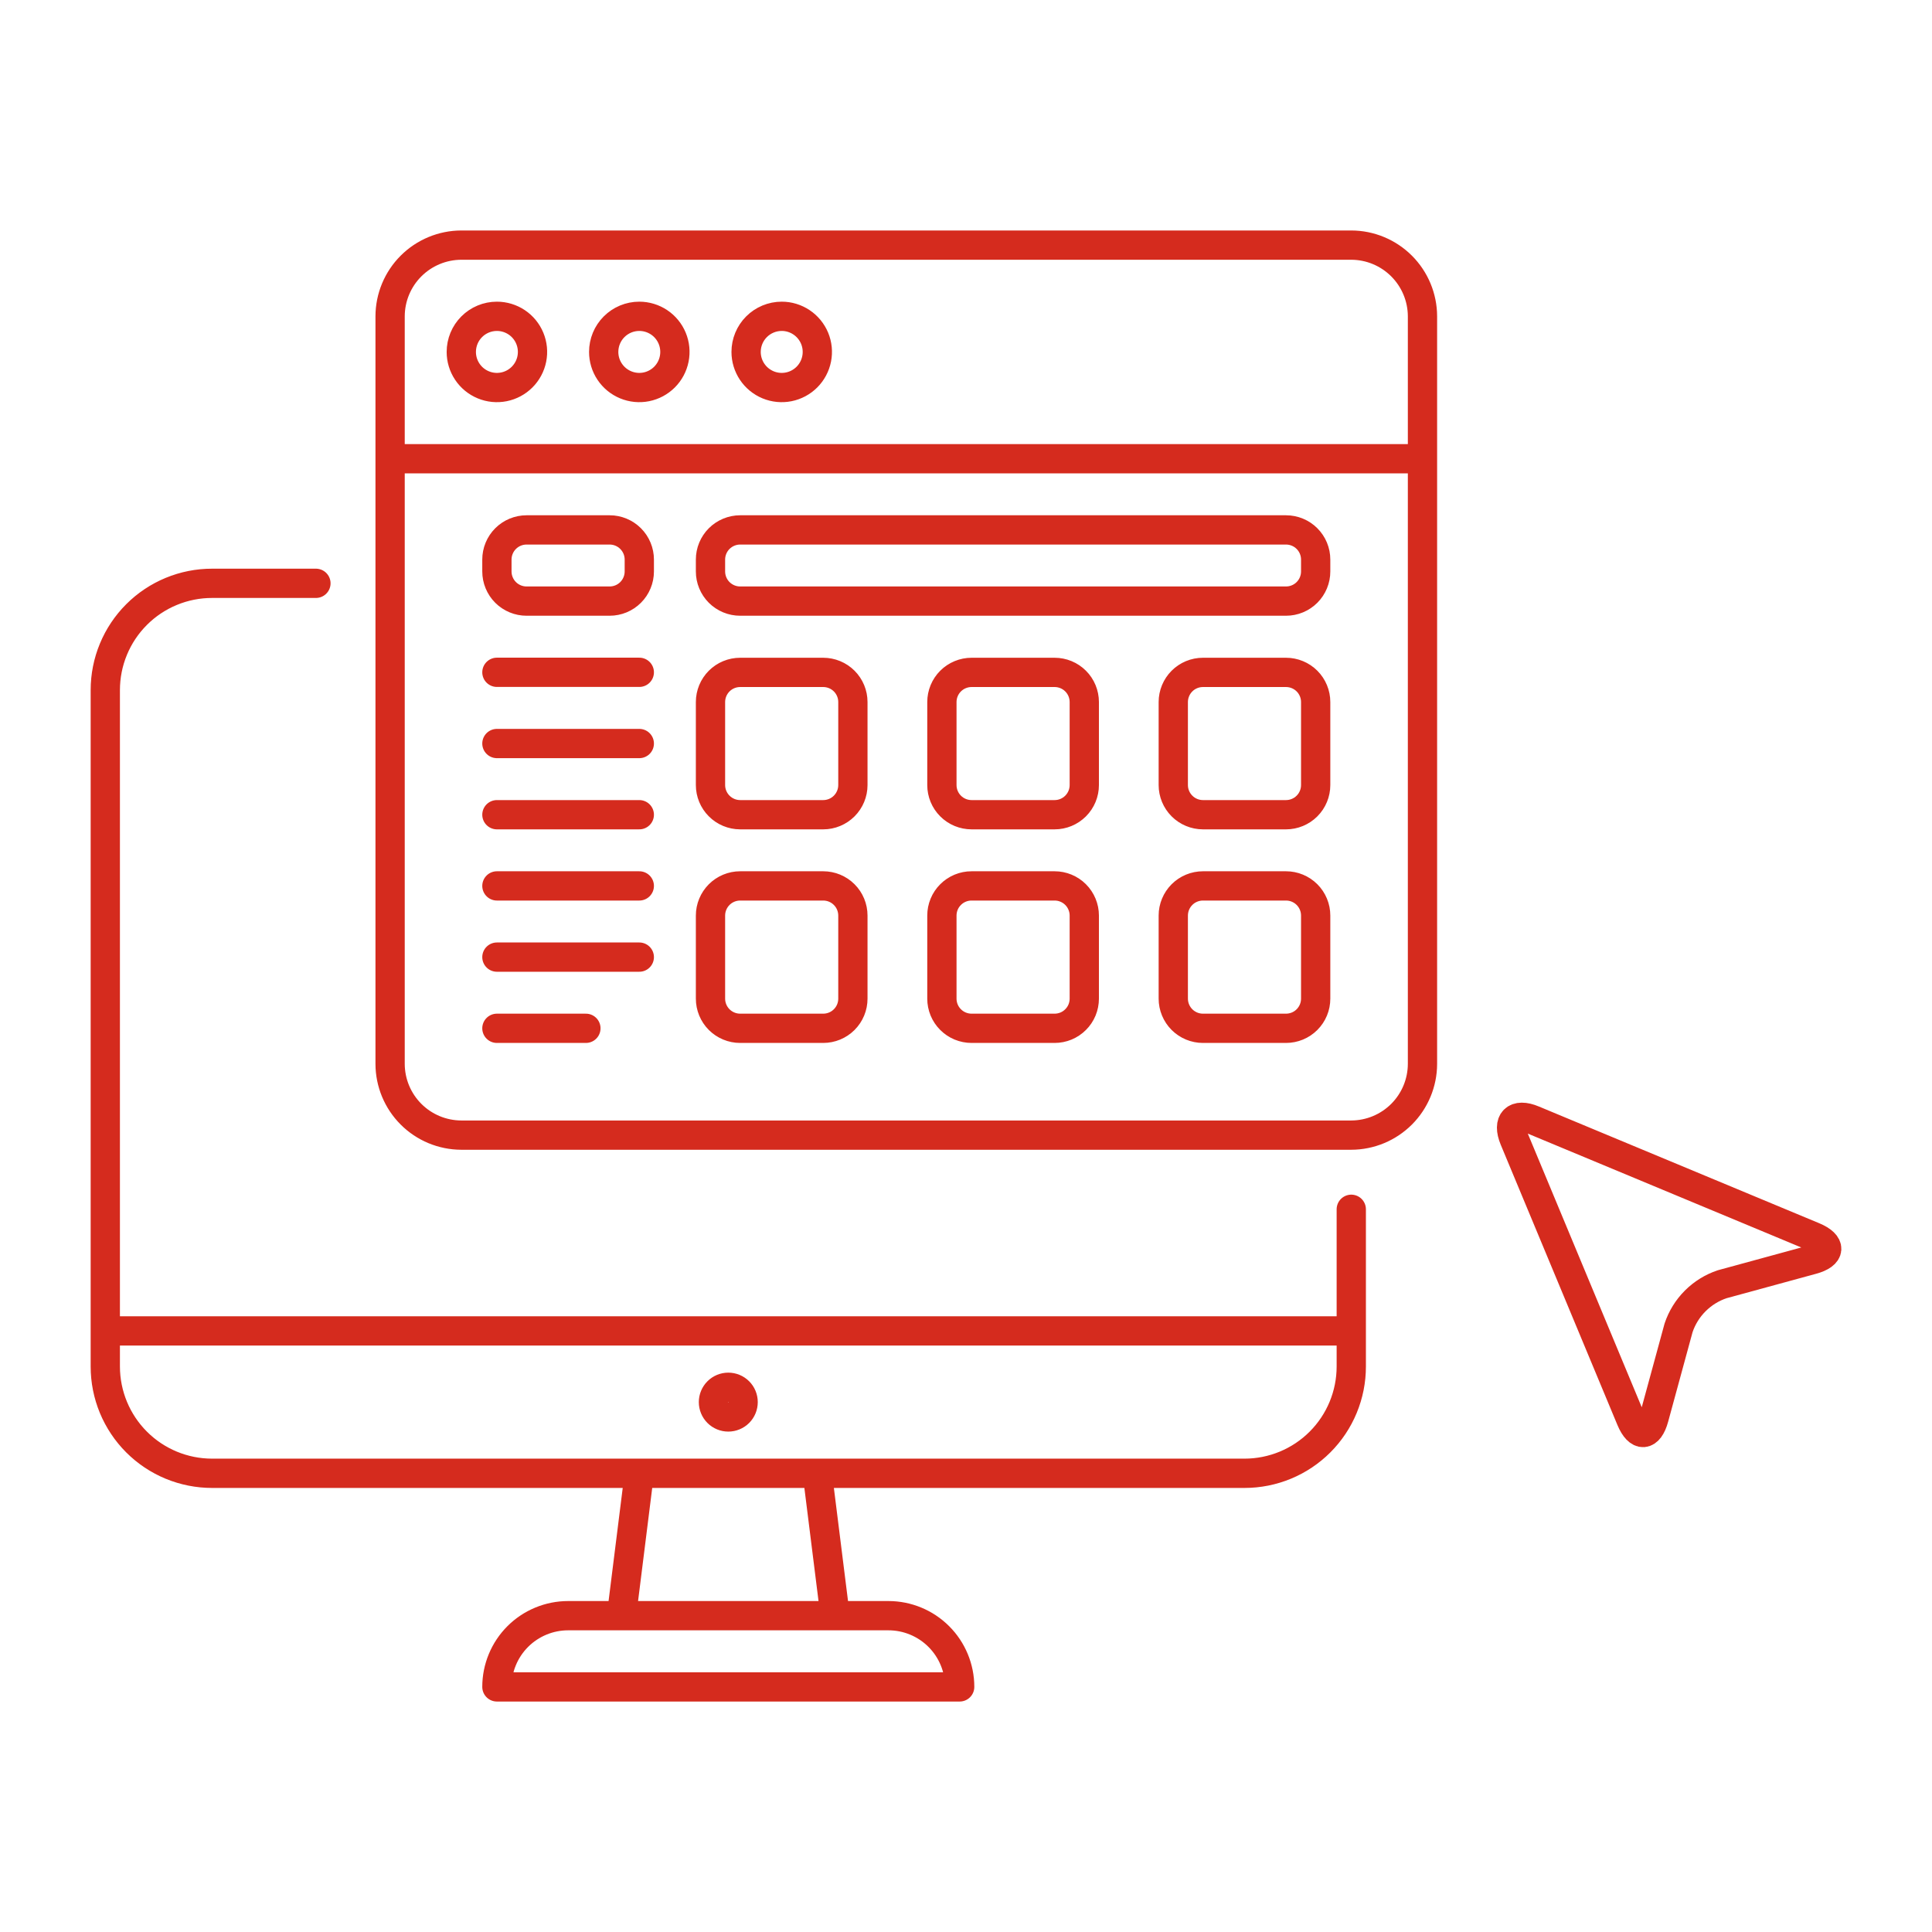 <svg width="132" height="132" viewBox="0 0 132 132" fill="none" xmlns="http://www.w3.org/2000/svg">
<path d="M21.585 39.854H14.492C13.533 39.853 12.584 40.041 11.698 40.408C10.813 40.774 10.008 41.312 9.331 41.989C8.653 42.667 8.115 43.471 7.749 44.357C7.382 45.242 7.194 46.191 7.194 47.15V93.363M7.194 93.363C7.194 94.322 7.382 95.271 7.748 96.157C8.115 97.042 8.652 97.847 9.33 98.525C10.008 99.203 10.812 99.74 11.698 100.107C12.584 100.473 13.533 100.661 14.492 100.661H85.027C85.986 100.661 86.935 100.473 87.82 100.106C88.706 99.74 89.51 99.202 90.188 98.524C90.865 97.847 91.403 97.042 91.769 96.156C92.136 95.271 92.324 94.322 92.323 93.363M7.194 93.363L7.194 90.931H92.323M7.194 93.363C7.195 95.299 7.964 97.154 9.332 98.522C10.7 99.891 12.556 100.659 14.492 100.659H85.027C86.962 100.659 88.818 99.89 90.186 98.522C91.554 97.154 92.323 95.298 92.323 93.363M92.323 93.363V90.931M92.323 90.931V82.622M26.653 31.341V72.689C26.656 73.978 27.169 75.213 28.081 76.125C28.992 77.037 30.227 77.551 31.517 77.555H92.323C93.613 77.551 94.848 77.037 95.76 76.126C96.671 75.214 97.185 73.978 97.188 72.689V31.341M26.653 31.341H97.188M26.653 31.341V21.611C26.656 20.322 27.17 19.087 28.081 18.176C28.993 17.265 30.228 16.751 31.517 16.747H92.323C93.612 16.75 94.847 17.264 95.759 18.175C96.671 19.087 97.185 20.322 97.188 21.611V31.341M33.95 45.934H43.679M33.95 50.8H43.679M33.95 55.664H43.679M33.95 60.528H43.679M33.95 65.393H43.679M33.95 70.257H40.03M57.057 110.388H42.462L43.679 100.659H55.84L57.057 110.388ZM65.568 115.254H33.95C33.95 114.614 34.076 113.981 34.321 113.391C34.565 112.8 34.924 112.264 35.376 111.812C35.828 111.36 36.365 111.002 36.956 110.758C37.547 110.513 38.18 110.388 38.819 110.388H60.704C61.994 110.389 63.231 110.902 64.143 111.814C65.055 112.726 65.568 113.964 65.568 115.254ZM33.95 21.611C34.431 21.611 34.901 21.754 35.302 22.021C35.702 22.288 36.014 22.669 36.198 23.113C36.382 23.558 36.43 24.047 36.336 24.519C36.242 24.991 36.011 25.424 35.67 25.765C35.33 26.105 34.897 26.337 34.425 26.431C33.953 26.525 33.463 26.477 33.019 26.292C32.574 26.108 32.194 25.796 31.927 25.396C31.659 24.996 31.517 24.526 31.517 24.044C31.517 23.399 31.773 22.78 32.229 22.324C32.685 21.867 33.304 21.611 33.95 21.611ZM43.679 21.611C44.16 21.611 44.631 21.754 45.031 22.021C45.431 22.288 45.743 22.669 45.927 23.113C46.111 23.558 46.159 24.047 46.065 24.519C45.971 24.991 45.74 25.424 45.4 25.765C45.059 26.105 44.626 26.337 44.154 26.431C43.682 26.525 43.192 26.477 42.748 26.292C42.303 26.108 41.923 25.796 41.656 25.396C41.388 24.996 41.246 24.526 41.246 24.044C41.246 23.399 41.502 22.78 41.958 22.324C42.415 21.867 43.033 21.611 43.679 21.611ZM53.407 21.611C53.888 21.61 54.359 21.753 54.759 22.02C55.16 22.287 55.472 22.667 55.657 23.111C55.841 23.556 55.89 24.045 55.796 24.517C55.703 24.989 55.471 25.423 55.131 25.764C54.791 26.104 54.357 26.337 53.885 26.431C53.413 26.525 52.923 26.477 52.479 26.293C52.034 26.108 51.654 25.797 51.386 25.396C51.119 24.996 50.976 24.526 50.976 24.044C50.976 23.399 51.232 22.781 51.688 22.325C52.144 21.868 52.762 21.612 53.407 21.611ZM58.272 53.637C58.272 54.174 58.058 54.69 57.678 55.07C57.298 55.45 56.783 55.664 56.245 55.664H50.57C50.032 55.663 49.517 55.45 49.137 55.069C48.757 54.69 48.543 54.174 48.543 53.637V47.967C48.543 47.429 48.756 46.913 49.136 46.533C49.517 46.153 50.032 45.94 50.57 45.94H56.245C56.511 45.94 56.775 45.992 57.021 46.094C57.267 46.195 57.49 46.345 57.679 46.533C57.867 46.721 58.016 46.945 58.118 47.191C58.22 47.437 58.272 47.7 58.272 47.967V53.637ZM74.082 53.637C74.082 54.174 73.868 54.69 73.488 55.07C73.108 55.45 72.592 55.664 72.055 55.664H66.381C66.114 55.664 65.851 55.611 65.605 55.51C65.359 55.408 65.135 55.259 64.947 55.07C64.758 54.882 64.609 54.659 64.507 54.413C64.405 54.167 64.353 53.903 64.353 53.637V47.967C64.353 47.7 64.405 47.437 64.507 47.191C64.609 46.945 64.758 46.721 64.947 46.533C65.135 46.345 65.359 46.195 65.605 46.094C65.851 45.992 66.114 45.94 66.381 45.94H72.055C72.321 45.94 72.585 45.992 72.831 46.094C73.077 46.195 73.3 46.345 73.488 46.533C73.677 46.721 73.826 46.945 73.928 47.191C74.029 47.437 74.082 47.7 74.082 47.967V53.637ZM89.891 53.637C89.891 54.174 89.678 54.69 89.298 55.07C88.918 55.45 88.402 55.664 87.864 55.664H82.189C81.651 55.663 81.136 55.45 80.756 55.069C80.376 54.69 80.162 54.174 80.162 53.637V47.967C80.162 47.429 80.376 46.913 80.756 46.533C81.136 46.153 81.651 45.94 82.189 45.94H87.864C88.131 45.94 88.394 45.992 88.64 46.094C88.886 46.195 89.11 46.345 89.298 46.533C89.486 46.721 89.635 46.945 89.737 47.191C89.839 47.437 89.891 47.7 89.891 47.967V53.637ZM58.272 68.23C58.272 68.496 58.22 68.76 58.118 69.006C58.016 69.252 57.867 69.475 57.679 69.663C57.49 69.852 57.267 70.001 57.021 70.103C56.775 70.204 56.511 70.257 56.245 70.257H50.57C50.032 70.257 49.517 70.043 49.136 69.663C48.756 69.283 48.543 68.767 48.543 68.23V62.554C48.543 62.017 48.757 61.502 49.137 61.121C49.517 60.742 50.032 60.528 50.57 60.528H56.245C56.511 60.528 56.775 60.58 57.021 60.682C57.267 60.784 57.49 60.933 57.678 61.121C57.867 61.309 58.016 61.533 58.118 61.779C58.219 62.025 58.272 62.288 58.272 62.554V68.23ZM74.082 68.23C74.082 68.496 74.029 68.76 73.928 69.006C73.826 69.252 73.677 69.475 73.488 69.663C73.3 69.852 73.077 70.001 72.831 70.103C72.585 70.204 72.321 70.257 72.055 70.257H66.381C66.114 70.257 65.851 70.204 65.605 70.103C65.359 70.001 65.135 69.852 64.947 69.663C64.758 69.475 64.609 69.252 64.507 69.006C64.405 68.76 64.353 68.496 64.353 68.23V62.554C64.353 62.288 64.405 62.024 64.507 61.778C64.609 61.532 64.758 61.309 64.947 61.121C65.135 60.932 65.359 60.783 65.605 60.681C65.851 60.58 66.114 60.527 66.381 60.528H72.055C72.321 60.528 72.585 60.58 72.83 60.682C73.076 60.784 73.3 60.933 73.488 61.121C73.676 61.309 73.825 61.533 73.927 61.779C74.029 62.025 74.082 62.288 74.082 62.554V68.23ZM89.891 68.23C89.891 68.496 89.839 68.76 89.737 69.006C89.635 69.252 89.486 69.475 89.298 69.663C89.11 69.852 88.886 70.001 88.64 70.103C88.394 70.204 88.131 70.257 87.864 70.257H82.189C81.651 70.257 81.136 70.043 80.756 69.663C80.376 69.283 80.162 68.767 80.162 68.23V62.554C80.162 62.017 80.376 61.502 80.756 61.121C81.136 60.742 81.651 60.528 82.189 60.528H87.864C88.131 60.528 88.394 60.58 88.64 60.682C88.886 60.784 89.109 60.933 89.298 61.121C89.486 61.309 89.635 61.533 89.737 61.779C89.839 62.025 89.891 62.288 89.891 62.554V68.23ZM43.679 39.042C43.679 39.58 43.465 40.096 43.085 40.476C42.705 40.856 42.19 41.069 41.652 41.069H35.977C35.71 41.069 35.447 41.017 35.201 40.915C34.955 40.813 34.731 40.664 34.543 40.476C34.355 40.288 34.206 40.064 34.104 39.818C34.002 39.572 33.95 39.309 33.95 39.042V38.232C33.95 37.966 34.002 37.702 34.104 37.456C34.206 37.21 34.355 36.987 34.543 36.799C34.731 36.61 34.955 36.461 35.201 36.359C35.447 36.258 35.71 36.205 35.977 36.205H41.652C42.19 36.205 42.705 36.419 43.085 36.799C43.465 37.179 43.679 37.695 43.679 38.232V39.042ZM89.891 39.042C89.891 39.309 89.839 39.572 89.737 39.818C89.635 40.064 89.486 40.288 89.298 40.476C89.11 40.664 88.886 40.813 88.64 40.915C88.394 41.017 88.131 41.069 87.864 41.069H50.57C50.303 41.069 50.04 41.017 49.794 40.915C49.548 40.813 49.325 40.664 49.136 40.476C48.948 40.287 48.799 40.064 48.697 39.818C48.595 39.572 48.543 39.309 48.543 39.042V38.232C48.543 37.966 48.595 37.702 48.697 37.456C48.799 37.211 48.948 36.987 49.136 36.799C49.325 36.611 49.548 36.462 49.794 36.36C50.04 36.258 50.303 36.205 50.57 36.205H87.864C88.131 36.205 88.394 36.258 88.64 36.359C88.886 36.461 89.11 36.61 89.298 36.799C89.486 36.987 89.635 37.21 89.737 37.456C89.839 37.702 89.891 37.966 89.891 38.232V39.042ZM113.007 96.875C112.656 98.167 111.946 98.213 111.431 96.978L103.46 77.833C102.945 76.599 103.536 76.004 104.767 76.527L123.91 84.498C125.145 85.013 125.1 85.721 123.809 86.066L117.667 87.742C116.972 87.974 116.341 88.364 115.823 88.883C115.305 89.401 114.914 90.032 114.683 90.728L113.007 96.875ZM48.745 95.797C48.745 96.066 48.852 96.324 49.042 96.514C49.233 96.704 49.49 96.811 49.759 96.811C50.028 96.811 50.286 96.704 50.477 96.514C50.667 96.324 50.773 96.066 50.773 95.797C50.773 95.528 50.667 95.27 50.477 95.08C50.286 94.889 50.028 94.783 49.759 94.783C49.49 94.783 49.233 94.889 49.042 95.08C48.852 95.27 48.745 95.528 48.745 95.797Z" stroke="#D52B1E" stroke-width="2" stroke-linecap="round" stroke-linejoin="round"/>
</svg>
